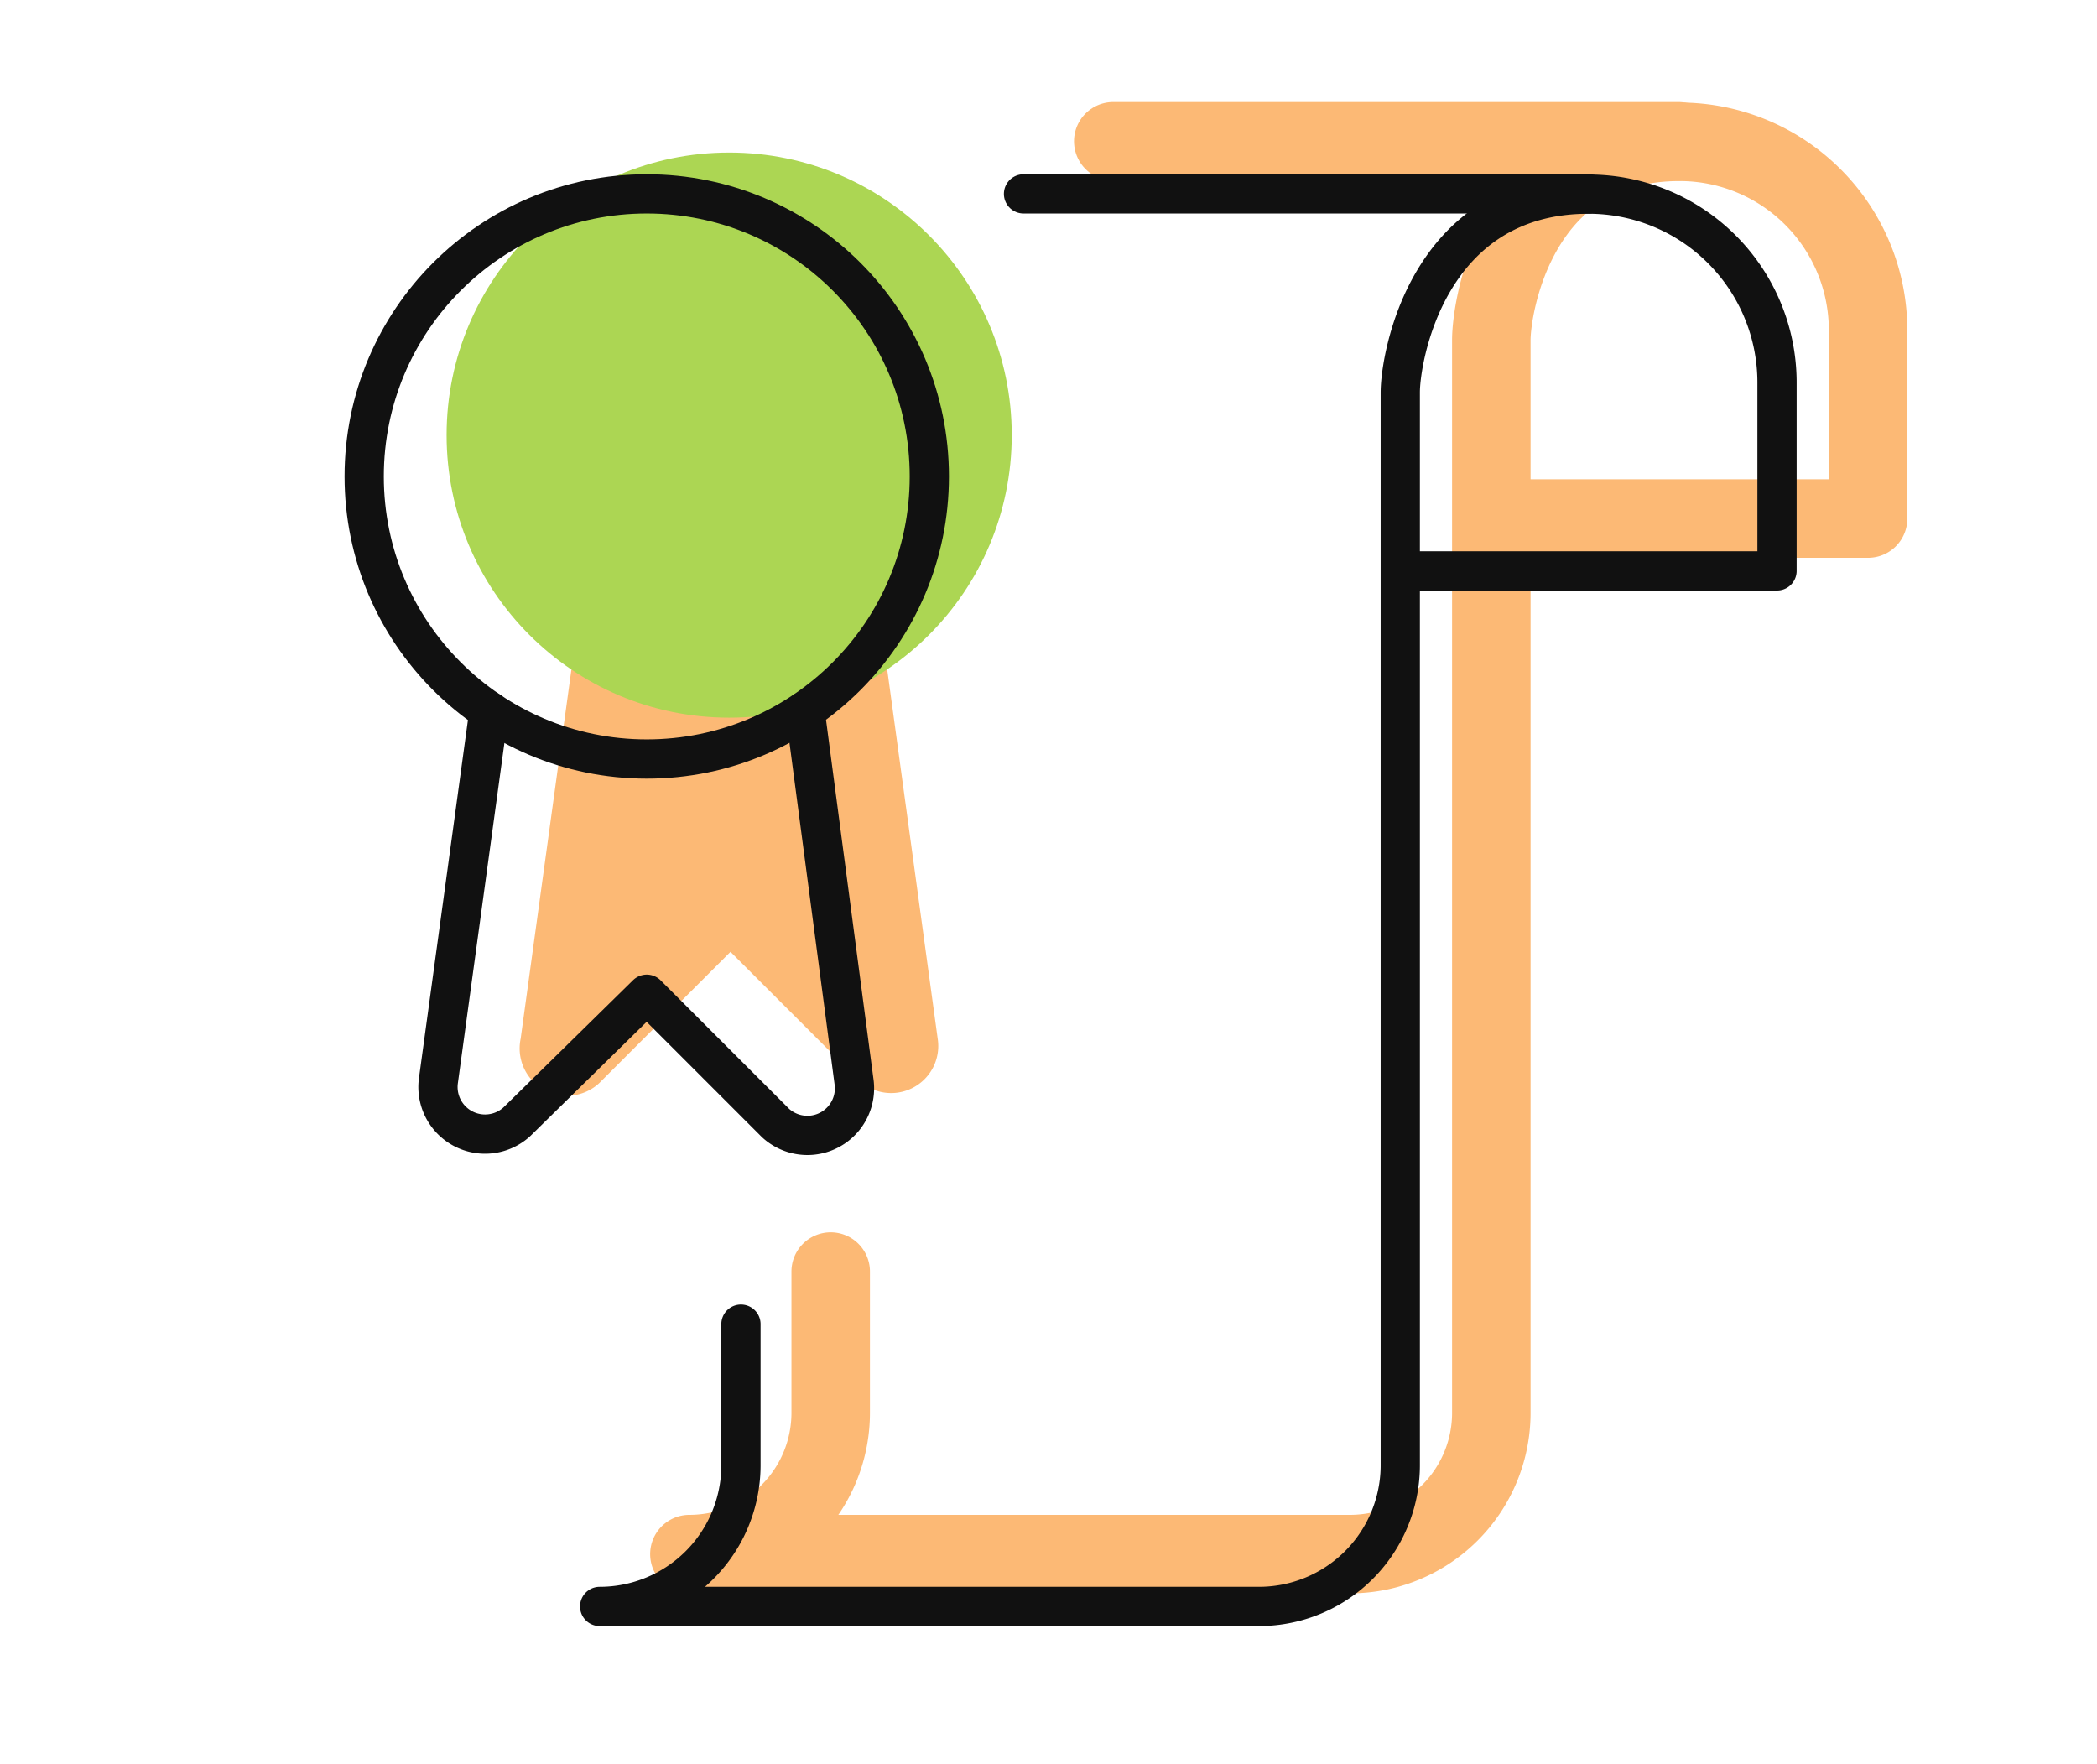 <svg id="Ebene_2" data-name="Ebene 2" xmlns="http://www.w3.org/2000/svg" viewBox="0 0 80.15 67.43"><defs><style>.cls-1,.cls-4{fill:none;stroke-linecap:round;stroke-linejoin:round;}.cls-1{stroke:#fcb975;stroke-width:3px;}.cls-2{fill:#fcb975;}.cls-3{fill:#acd653;}.cls-4{stroke:#111;stroke-width:1.5px;}</style></defs><path class="cls-1" d="M31.75,48.6V54a5.4,5.4,0,0,1-5.4,5.4h25.2A5.4,5.4,0,0,0,57,54V13c0-1.35,1-7.58,7.2-7.58a7.2,7.2,0,0,1,7.2,7.2v7.2H57"/><path class="cls-1" d="M64.15,5.4H42.55"/><path class="cls-2" d="M21.84,25.59,19.9,39.7A1.81,1.81,0,0,0,23,41.3l4.92-4.92,4.92,4.92a1.8,1.8,0,0,0,3-1.6L33.91,25.59"/><circle class="cls-3" cx="27.87" cy="16.63" r="10.8"/><path class="cls-4" d="M28.32,50.61V56a5.4,5.4,0,0,1-5.4,5.4h25.2a5.4,5.4,0,0,0,5.4-5.4V15c0-1.36,1.06-7.58,7.2-7.58a7.2,7.2,0,0,1,7.2,7.2v7.2H53.52"/><path class="cls-4" d="M60.72,7.41H39.12"/><path class="cls-4" d="M18.69,27.17,16.76,41.28a1.8,1.8,0,0,0,3,1.59L24.72,38l4.92,4.92a1.8,1.8,0,0,0,3-1.59L30.77,27.17"/><circle class="cls-4" cx="24.72" cy="18.21" r="10.8"/></svg>